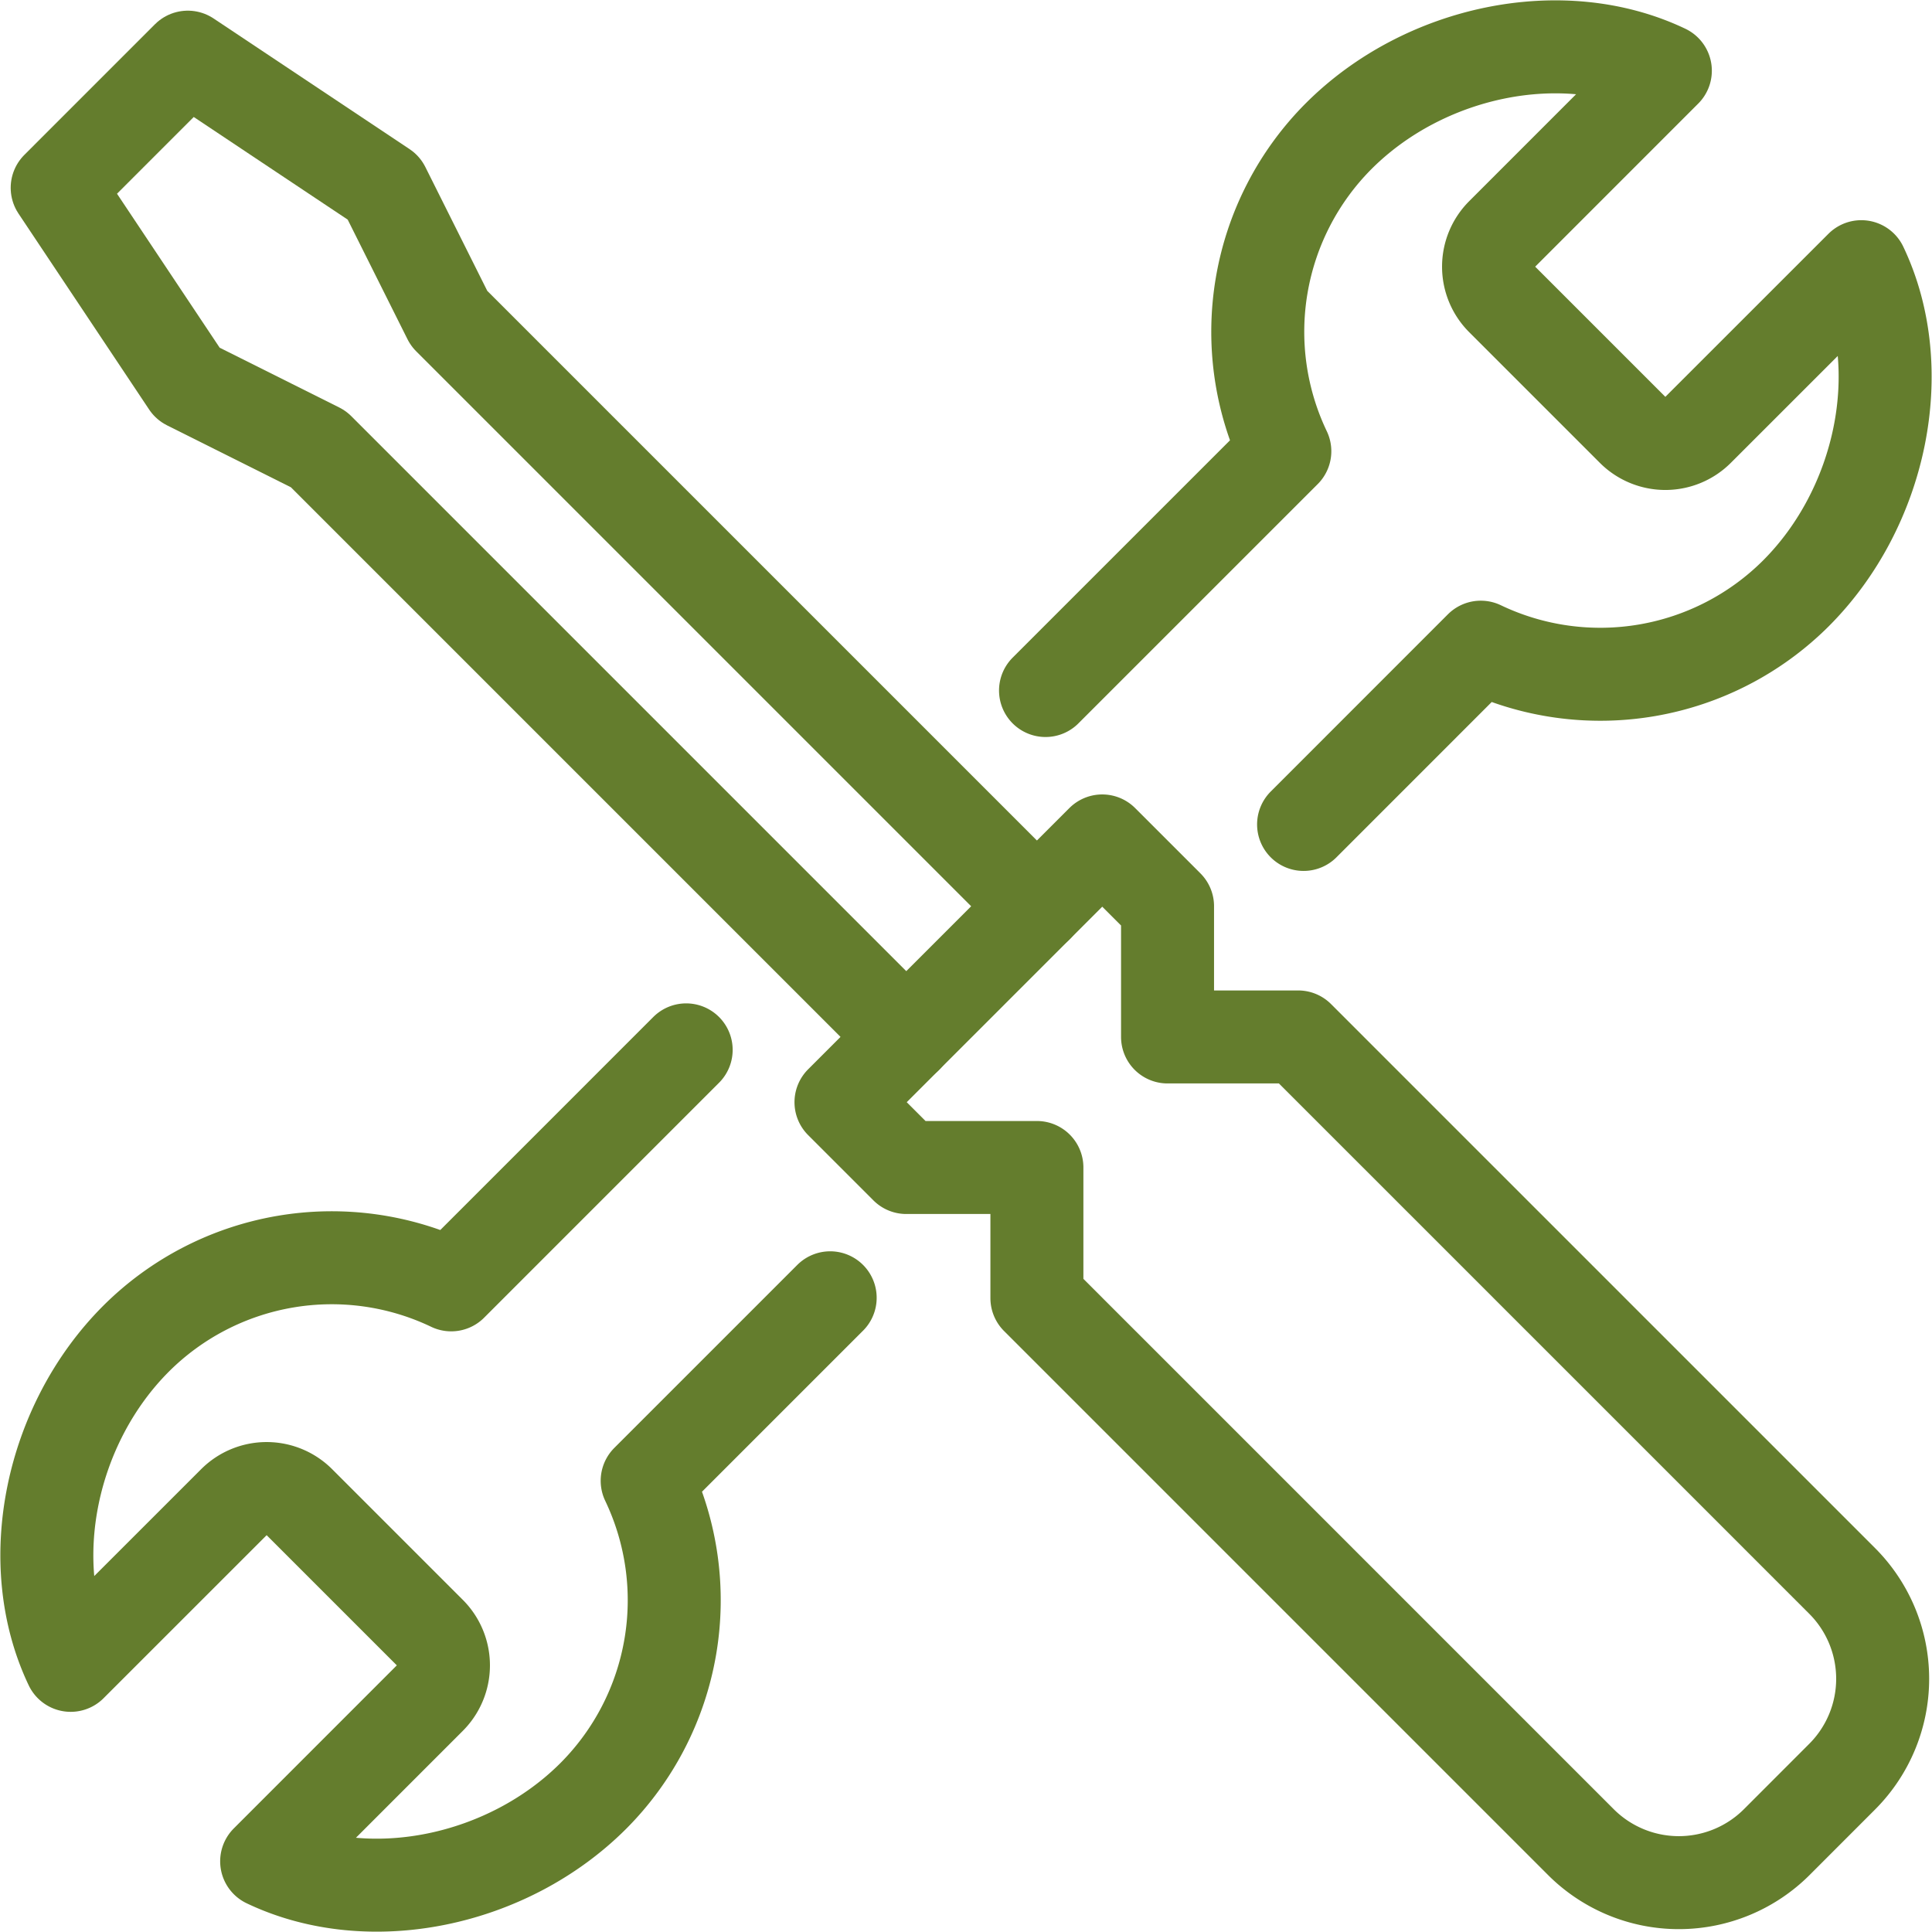 <svg xmlns="http://www.w3.org/2000/svg" width="83.11" height="83.112" viewBox="0 0 83.11 83.112">
  <g id="icon01" transform="translate(-386.083 -143.083)">
    <path id="パス_203781" data-name="パス 203781" d="M409.722,172.787l10.294-10.293a11.921,11.921,0,0,1,2.321-13.56c3.67-3.668,9.618-4.923,14.048-2.809l-7.023,7.025a1.985,1.985,0,0,0,0,2.809l5.619,5.619a1.985,1.985,0,0,0,2.809,0l7.025-7.023c2.112,4.431.858,10.379-2.809,14.049a11.917,11.917,0,0,1-13.56,2.319l-7.623,7.625" transform="translate(21.337 0)" fill="none" stroke="#647d2d" stroke-linecap="round" stroke-linejoin="round" stroke-width="4"/>
    <path id="パス_203782" data-name="パス 203782" d="M421.795,177.481l-7.872,7.872a11.921,11.921,0,0,1-2.321,13.56c-3.67,3.668-9.618,4.923-14.048,2.809l7.023-7.025a1.985,1.985,0,0,0,0-2.809l-5.619-5.619a1.985,1.985,0,0,0-2.809,0l-7.025,7.023c-2.112-4.431-.858-10.379,2.809-14.049a11.917,11.917,0,0,1,13.56-2.319L415.6,166.816" transform="translate(0 21.43)" fill="none" stroke="#647d2d" stroke-linecap="round" stroke-linejoin="round" stroke-width="4"/>
    <path id="パス_203783" data-name="パス 203783" d="M424.849,187.468l-25.288-25.288-5.619-2.81-5.62-8.429,5.619-5.62,8.429,5.619,2.81,5.62,25.288,25.288" transform="translate(0.221 0.221)" fill="none" stroke="#647d2d" stroke-linecap="round" stroke-linejoin="round" stroke-width="4"/>
    <path id="パス_203784" data-name="パス 203784" d="M448.36,194.123l-23.4-23.4h-5.619V165.1l-2.809-2.809-11.239,11.239,2.809,2.809h5.619v5.619l23.4,23.4a5.961,5.961,0,0,0,8.428,0l2.809-2.811A5.957,5.957,0,0,0,448.36,194.123Z" transform="translate(16.967 16.967)" fill="none" stroke="#647d2d" stroke-linecap="round" stroke-linejoin="round" stroke-width="4"/>
  </g>
</svg>
